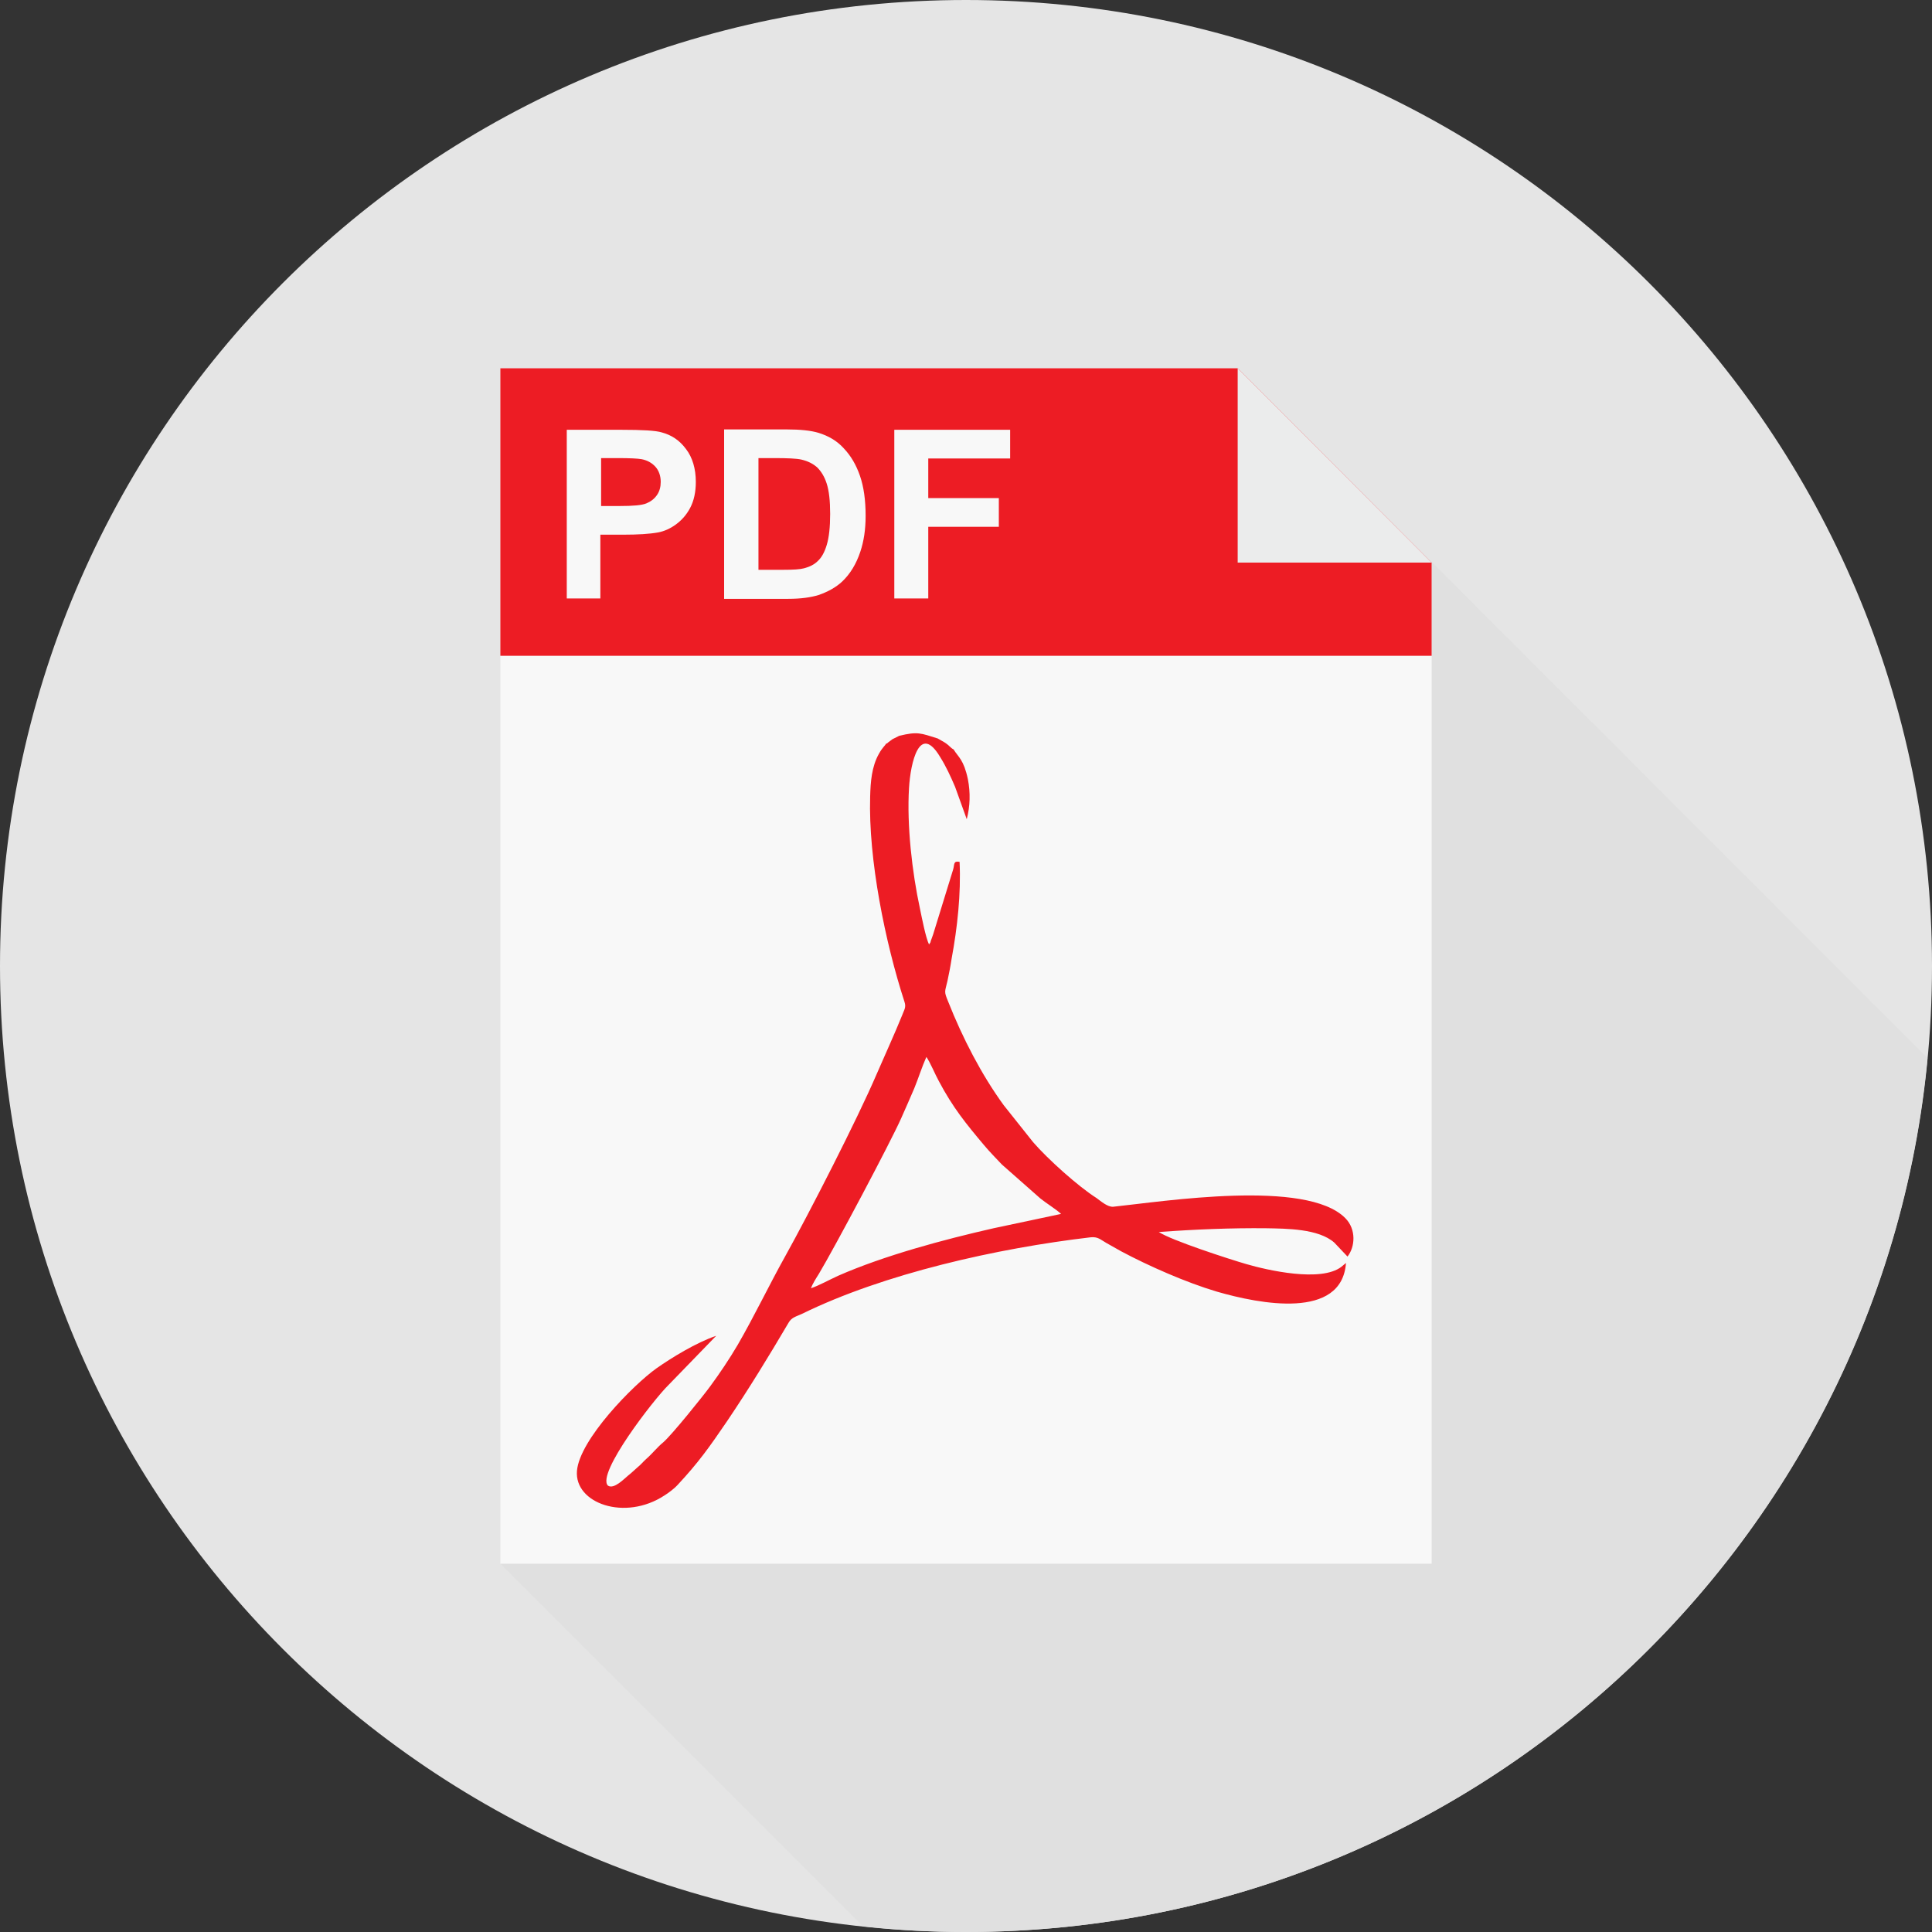 <?xml version="1.0"?>
<svg xmlns="http://www.w3.org/2000/svg" xmlns:xlink="http://www.w3.org/1999/xlink" version="1.1" id="Layer_1" x="0px" y="0px" viewBox="0 0 512 512" style="enable-background:new 0 0 512 512;" xml:space="preserve" width="512px" height="512px" class=""><rect x="0" y="0" width="512" height="512" fill="#333333" stroke="none"/><g><path style="fill:#E5E5E5" d="M256,0c141.4,0,256,114.6,256,256S397.4,512,256,512S0,397.4,0,256S114.6,0,256,0z" data-original="#FAD55C" class="" data-old_color="#FAD55C"/><path style="fill:#E0E0E0" d="M510.8,280.4C498.5,410.4,389.1,512,256,512c-9.2,0-18.4-0.5-27.3-1.5l-96.1-96.1L379.5,149  L510.8,280.4z" data-original="#E3C04D" class="active-path" data-old_color="#DDDCDC"/><polygon style="fill:#F8F8F8;" points="132.6,97.6 328,97.6 379.4,149.1 379.4,414.4 132.6,414.4 " data-original="#F8F8F8" class=""/><polygon style="fill:#ed1c24" points="132.6,97.6 328,97.6 379.4,149.1 379.4,173.8 132.6,173.8 " data-original="#FF8C8A" class="" data-old_color="#ed1c24"/><polygon style="fill:#EBECEC;" points="328,97.6 328,149.1 379.4,149.1 " data-original="#EBECEC" class=""/><path style="fill:#F8F8F8;" d="M150.2,158.6v-44.7h14.5c5.5,0,9.1,0.2,10.7,0.7c2.6,0.7,4.7,2.1,6.4,4.4c1.7,2.2,2.6,5.2,2.6,8.7  c0,2.7-0.5,5-1.5,6.9s-2.3,3.3-3.8,4.4c-1.5,1.1-3.1,1.8-4.7,2.1c-2.2,0.4-5.3,0.6-9.4,0.6h-5.9v16.9H150.2z M159.3,121.4v12.7h4.9  c3.6,0,5.9-0.2,7.1-0.7c1.2-0.5,2.1-1.2,2.8-2.2s1-2.2,1-3.5c0-1.6-0.5-3-1.4-4c-1-1.1-2.2-1.7-3.6-2c-1.1-0.2-3.2-0.3-6.5-0.3  C163.6,121.4,159.3,121.4,159.3,121.4z M191.9,113.8h16.5c3.7,0,6.5,0.3,8.5,0.9c2.6,0.8,4.9,2.1,6.7,4.1c1.9,2,3.3,4.4,4.3,7.3  c1,2.9,1.5,6.4,1.5,10.6c0,3.7-0.5,6.8-1.4,9.5c-1.1,3.3-2.7,5.9-4.8,7.9c-1.6,1.5-3.7,2.7-6.3,3.6c-2,0.6-4.6,1-8,1h-17V113.8z   M201,121.4V151h6.7c2.5,0,4.3-0.1,5.4-0.4c1.5-0.4,2.7-1,3.6-1.9c1-0.9,1.8-2.3,2.4-4.3c0.6-2,0.9-4.7,0.9-8.2s-0.3-6.1-0.9-8  c-0.6-1.9-1.5-3.3-2.5-4.3c-1.1-1-2.5-1.7-4.2-2.1c-1.3-0.3-3.7-0.4-7.4-0.4C205,121.4,201,121.4,201,121.4z M237,158.6v-44.7h30.7  v7.6H246V132h18.7v7.6H246v19H237z" data-original="#F8F8F8" class=""/><path style="fill:#ed1c24" d="M335.5,325.5c5.5,0.1,13.9,0.1,18.1,3.8l3.5,3.7c2-2.5,2.4-7.2-0.6-10.2c-10.3-10.4-48.1-4.4-61.5-3  c-1.5,0.1-3.3-1.5-4.4-2.3c-4.9-3.1-13-10.4-16.8-14.8l-7.8-9.8c-5.9-8.1-10.9-17.8-14.7-27.4c-1.2-2.9-0.9-2.5-0.2-5.6  c0.4-1.9,0.8-3.9,1.1-5.9c1.5-8.1,2.5-17.1,2.1-25.6c-1.7-0.3-1.3,0.6-1.7,2l-5.3,17.2c-0.2,0.5-0.3,0.9-0.5,1.4  c-0.1,0.2-0.2,0.5-0.2,0.7l-0.4,0.6c-0.9-1.9-1.9-7.1-2.4-9.5c-2.1-9.7-3.5-22.1-2.9-32c0.4-6.7,2.8-17.4,8.3-8.1  c1.5,2.4,2.7,5,3.9,7.8l3.1,8.6c0.9-3.5,1-7,0.3-10.6c-1.1-5.2-2.5-5.8-3.8-7.9c-0.8-0.4-1.1-1-2-1.6c-0.7-0.5-1.4-0.8-2.2-1.3  c-4.5-1.4-5.3-1.9-10.2-0.7c-0.6,0.3-1.2,0.6-1.8,0.9l-1.2,0.9c-0.3,0.3,0,0.1-0.5,0.3c-0.3,0.6-0.9,0.9-1.9,2.7  c-1.9,3.4-2.2,7.4-2.3,11.3c-0.5,16.7,4,38.7,9.1,54.4c0.5,1.5-0.1,2.1-0.6,3.5c-2.1,5.2-4.6,10.6-6.8,15.7  c-5.1,11.9-17.8,36.7-24.2,48.2c-4.3,7.7-8.2,15.9-12.6,23.5c-2.3,3.9-4.8,7.6-7.3,11c-1.9,2.6-10.1,12.8-12.4,14.8  c-1.6,1.3-2.9,3-4.5,4.4c-0.9,0.8-1.4,1.5-2.4,2.3c-0.8,0.7-1.5,1.4-2.4,2.1c-1,0.8-3.8,3.8-5.4,2.7c-3.1-3.2,12.3-23,16-26.6  l12.7-13.1c-5.3,1.8-11.8,5.8-15.8,8.6c-6.3,4.5-20.4,18.9-21.1,27.2c-0.7,8.6,12.7,13.4,23.2,6.5c1-0.6,2.8-2,3.4-2.7  c5.6-6,8.5-10.1,13.2-17c5.8-8.6,11-17.1,16.3-26.1c0.8-1.4,2-1.6,3.5-2.3c21.8-10.7,51.8-17.4,76.5-20.3c2-0.2,2.6,0.6,4.2,1.5  c1.4,0.8,2.5,1.4,3.9,2.2c7.3,3.9,17.3,8.3,25.4,10.7c11.4,3.3,33.1,7.5,34.2-7.6l-1.2,1c-5.4,4.2-19.7,0.9-25.2-0.7  c-4.5-1.3-19.9-6.3-23.2-8.5C316.5,325.8,326.5,325.4,335.5,325.5z M263.3,325.5c-13.2,3-28.9,7.2-41.2,12.6c-2.2,1-5.3,2.7-7.2,3.3  c0.4-1.1,1.4-2.7,2.1-3.8c4.2-7,19-34.9,21.8-41.2c1.2-2.7,2.3-5.2,3.5-8c1.1-2.7,2-5.6,3.2-8.3c1,1.4,2.4,4.8,3.3,6.4  c3.7,7,7.2,11.3,12,17c1.5,1.8,3.2,3.5,4.7,5.1l10.2,9c1.6,1.3,4.1,2.8,5.5,4.1L263.3,325.5z" data-original="#FA7876" class="" data-old_color="#ed1c24"/></g> </svg>
